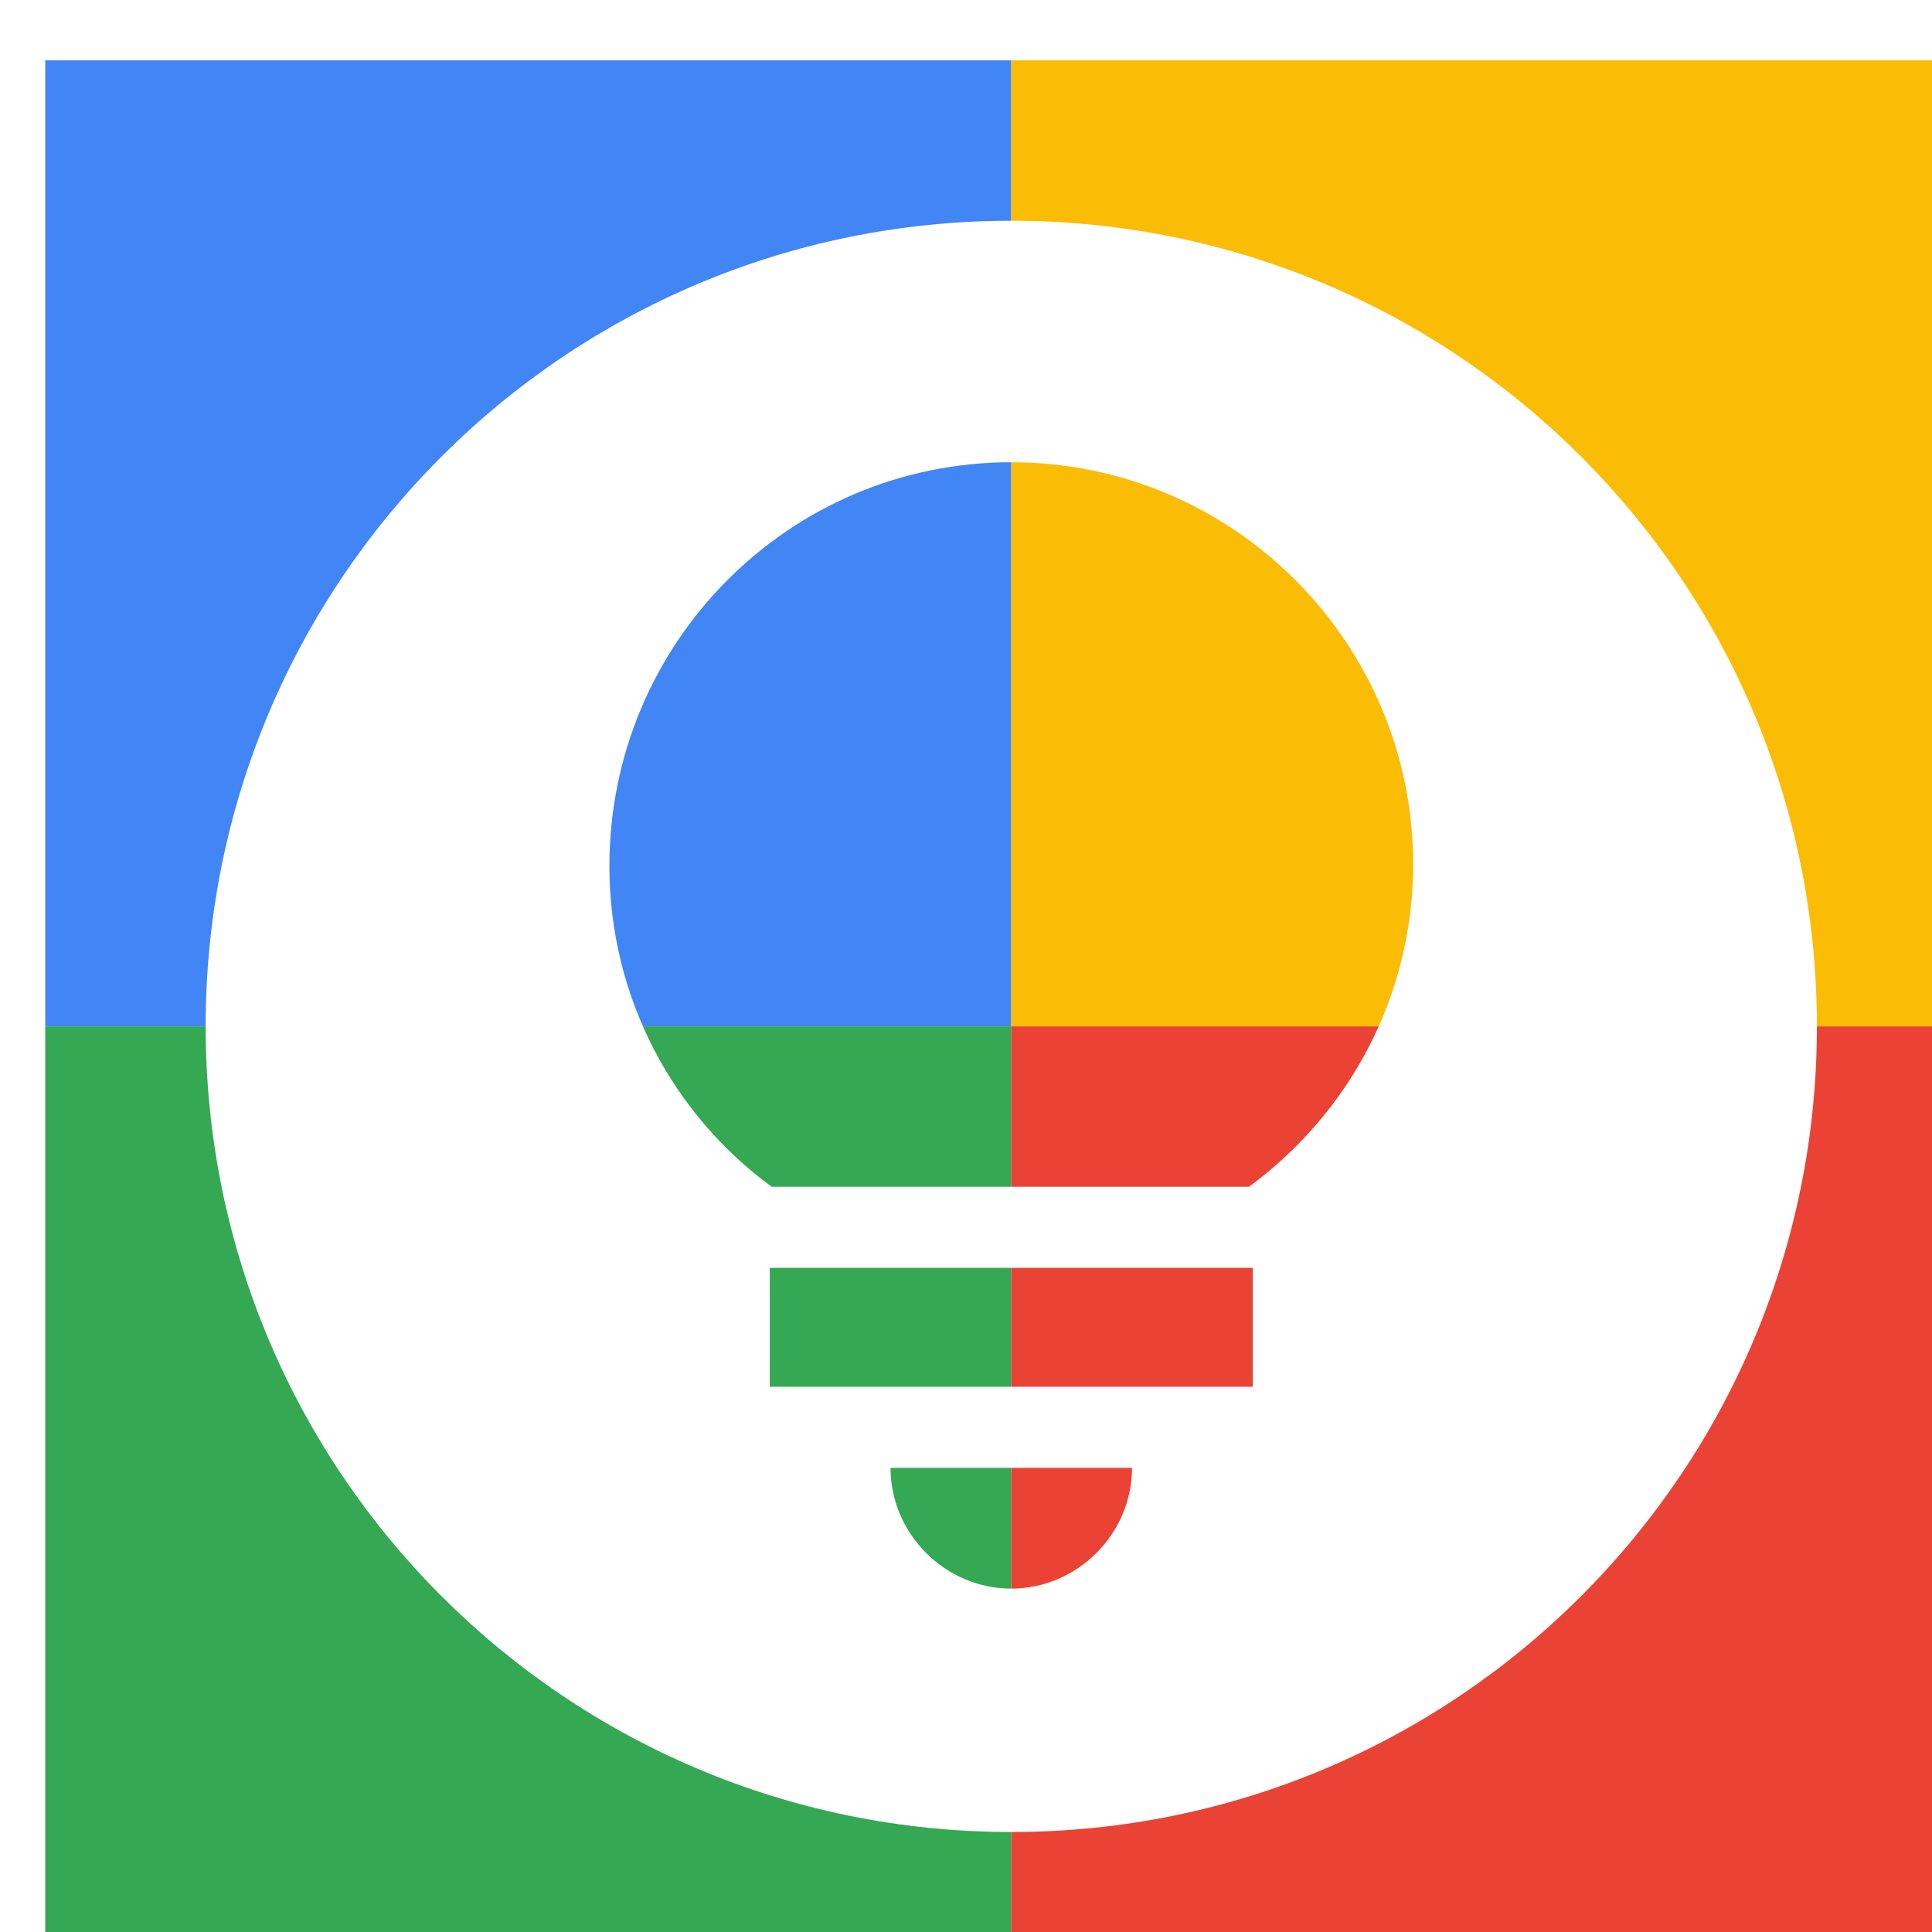 <svg viewBox="0 0 1024 1024"  xmlns="http://www.w3.org/2000/svg">
<defs>
 <filter id="f1" x="0" y="0" width="200%" height="200%">
  <feOffset result="offOut" in="SourceAlpha" dx="24" dy="32" />
  <feGaussianBlur result="blurOut" in="offOut" stdDeviation="16" />
  <feBlend in="SourceGraphic" in2="blurOut" mode="normal" />
 </filter>
<g id="base">
 <rect x="0" y="0" width="512" height="512" fill="#4285F4" />
 <rect x="0" y="512" width="512" height="512" fill="#34A853" />
 <rect x="512" y="0" width="512" height="512" fill="#FBBC05" />
 <rect x="512" y="512" width="512" height="512" fill="#EA4335"/>
</g> <g id="asset243" desc="Material Icons (Apache 2.0)/UI Actions/lightbulb circle">
  <path d="M512 85 C276 85 85 276 85 512 85 748 276 939 512 939 748 939 939 748 939 512 939 276 748 85 512 85 Zm0 725 c-35 0 -64 -29 -64 -64 h128 c0 35 -29 64 -64 64 zm128 -107 H384 V640 h256 zM639 597 H385 C333 559 299 497 299 427 299 309 394 213 512 213 c118 0 213 96 213 213 0 70 -34 132 -87 171 z" />
 </g>
</defs>
<g filter="url(#f1)">
 <use href="#base" />
 <use href="#asset243" fill="white" />
</g>
</svg>